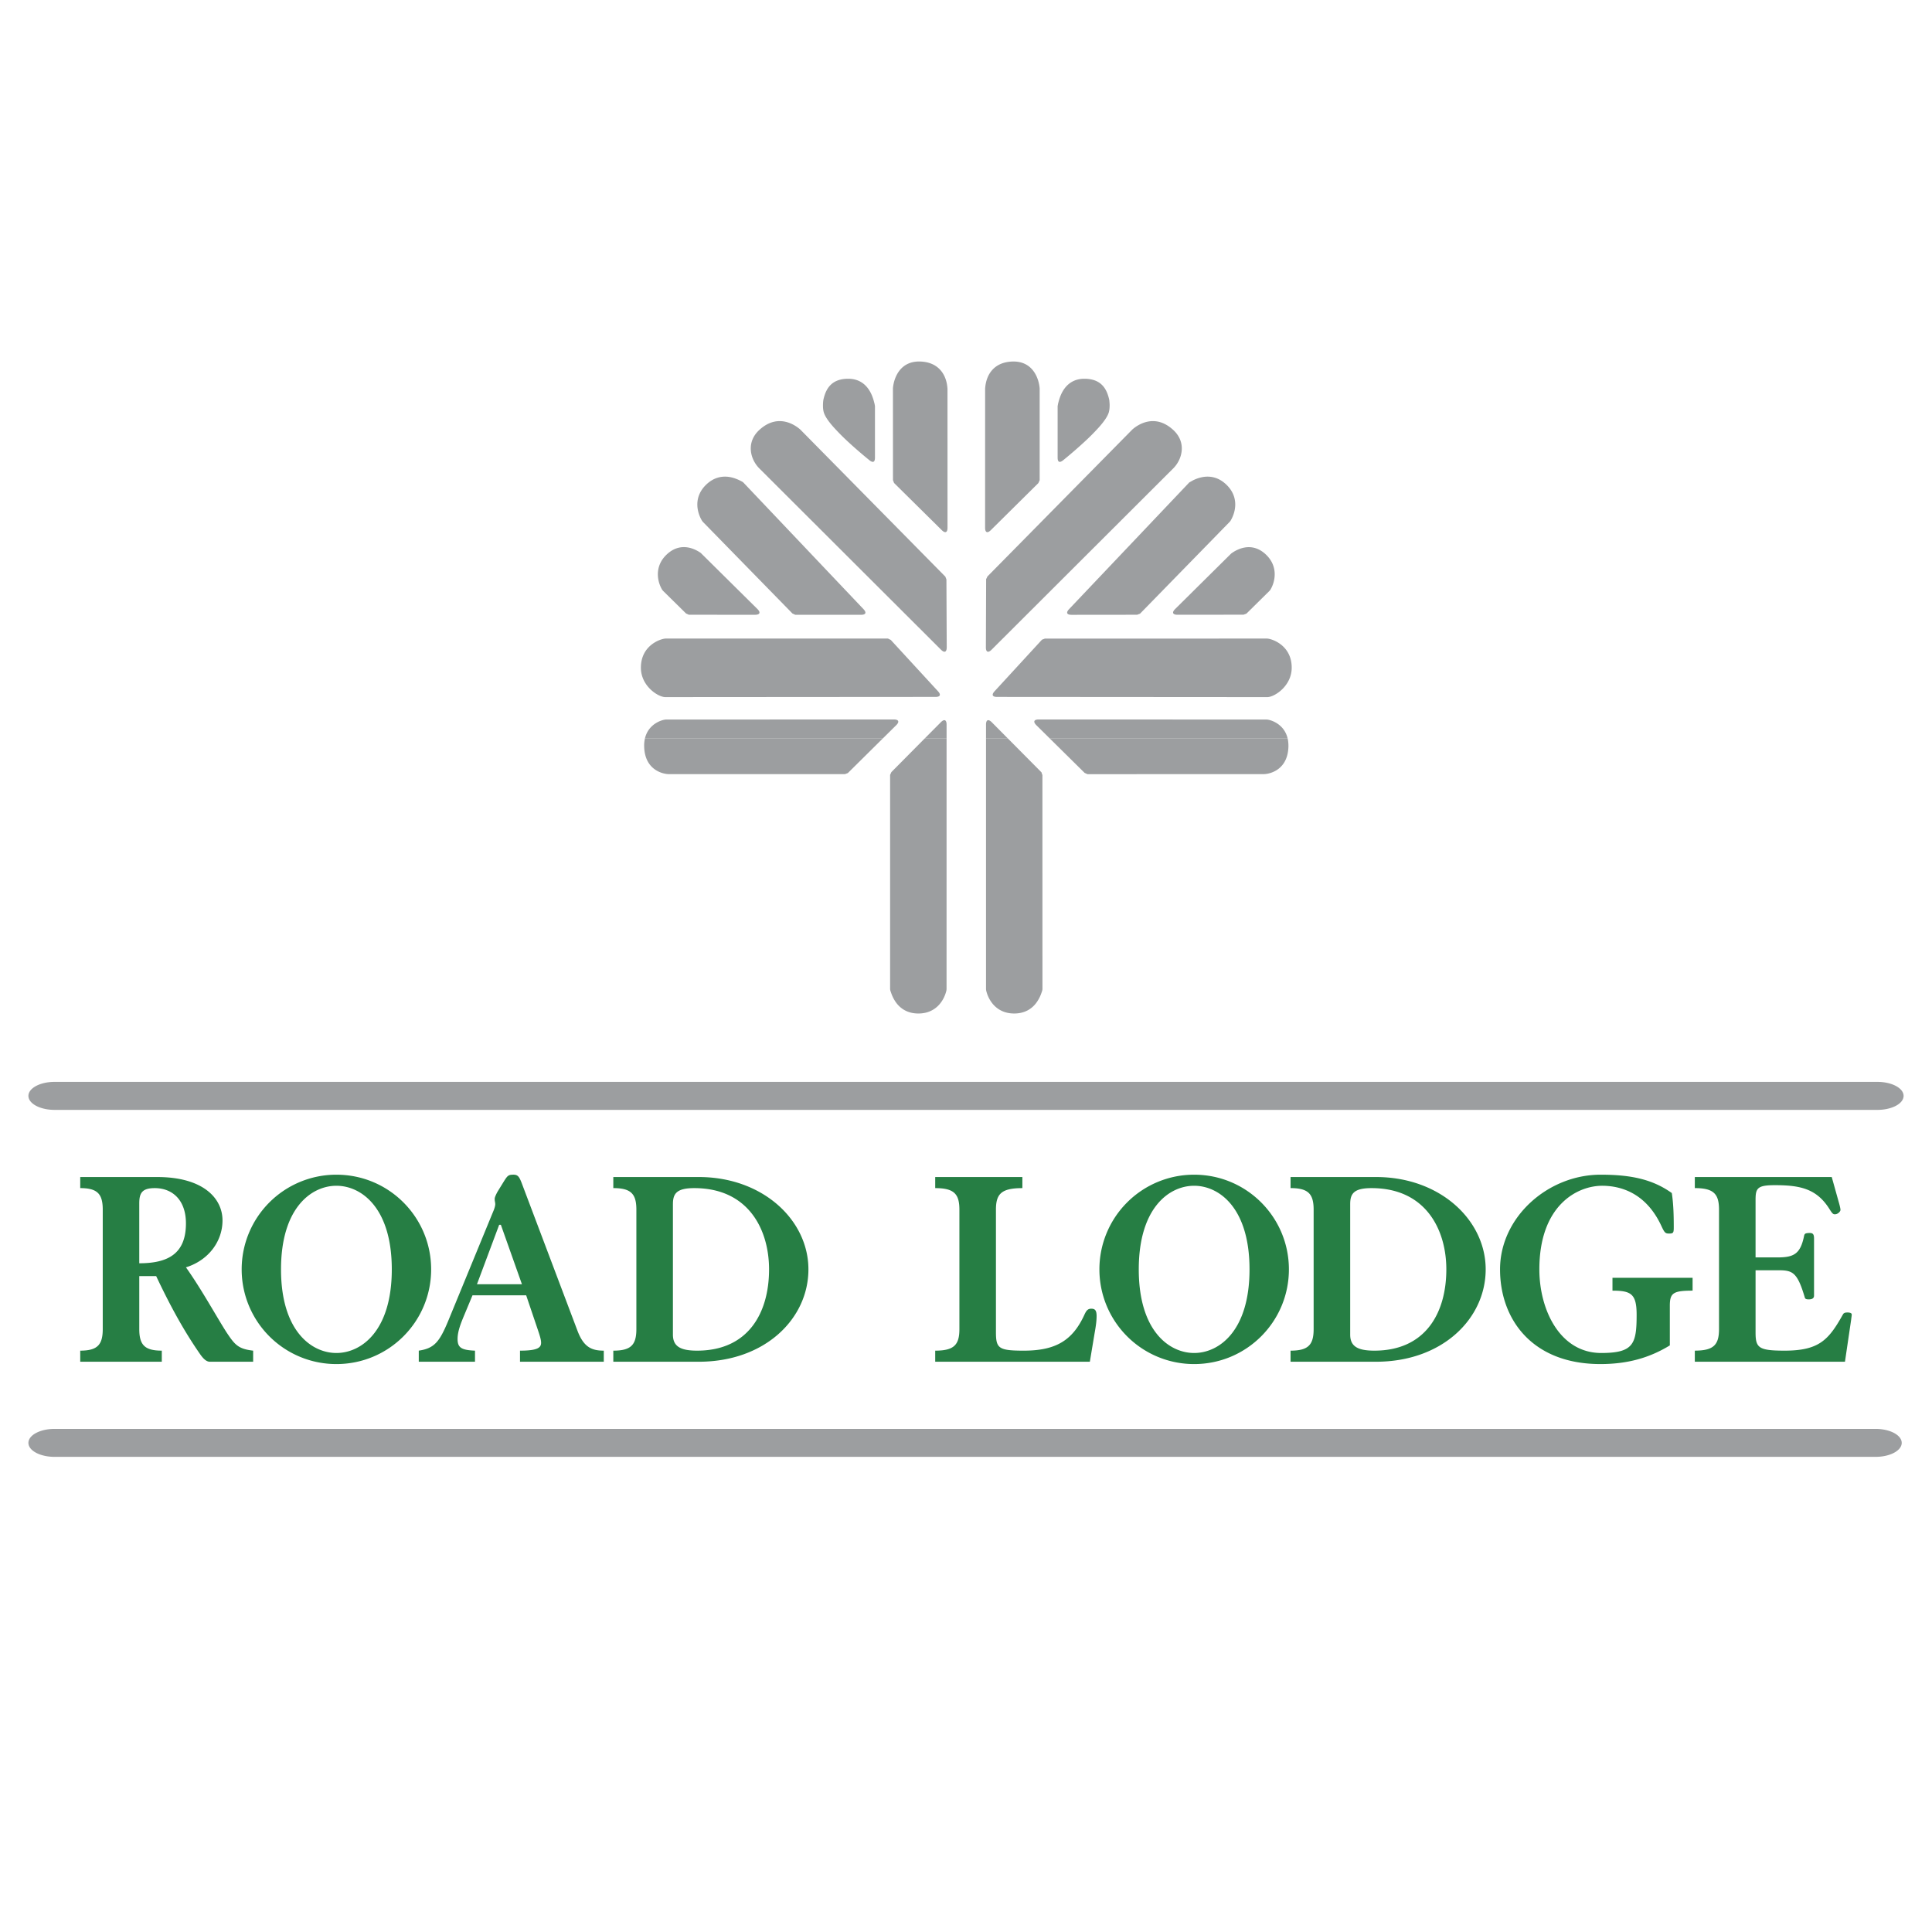 <svg xmlns="http://www.w3.org/2000/svg" width="2500" height="2500" viewBox="0 0 192.756 192.756"><g fill-rule="evenodd" clip-rule="evenodd"><path fill="#fff" d="M0 0h192.756v192.756H0V0z"/><path d="M88.065 73.688l-3.476 3.441c-.042.021-.086.03-.137.051l-.15.056H66.739c-.607-.003-2.424-.41-2.471-2.774a3.225 3.225 0 0 1 .074-.771l23.723-.003zm6.375 0l-.002 24.996-.011.123c-.224.986-1.021 2.311-2.801 2.311-1.098 0-1.784-.506-2.2-1.059a3.573 3.573 0 0 1-.432-.771c-.085-.211-.134-.379-.165-.455-.009-.092-.023-.119-.023-.121V77.314c.017-.044.038-.084.061-.135l.065-.146 3.315-3.345h2.193zm6.128 0l3.342 3.369c.02.042.014.069.035.123l.057.148.004 21.383c-.023.09-.021.119-.023.121-.027.076-.076.244-.162.455a3.629 3.629 0 0 1-.434.771c-.414.553-1.1 1.059-2.199 1.059-1.779 0-2.578-1.324-2.801-2.311l-.012-.123V73.688h2.193zm27.903 0c.053.232.078.487.076.773-.049 2.364-1.865 2.771-2.473 2.774l-17.576.005c-.045-.017-.084-.04-.137-.061l-.145-.065-3.467-3.424 23.722-.002z" fill="#9c9ea0"/><path d="M64.343 73.688c.341-1.497 1.752-1.898 2.125-1.9l22.711-.007c.485 0 .582.232.237.573l-1.35 1.334H64.343zm27.905 0l1.62-1.631c.339-.343.573-.249.573.237v1.394h-2.193zm6.127 0v-1.394c0-.485.23-.58.574-.237l1.619 1.633-2.193-.002zm6.375 0l-1.352-1.334c-.344-.341-.248-.573.234-.573l22.715.007c.373.002 1.783.403 2.123 1.902l-23.72-.002zm-.66-9.914l.152-.061 22.152-.004c.453.002 2.479.633 2.48 2.905 0 1.828-1.715 2.935-2.434 2.938l-26.965-.019c-.471 0-.562-.219-.248-.564l4.734-5.15c.043-.024.078-.022.129-.045zm13.154-3.011l5.596-5.542c.432-.313 1.986-1.315 3.484.129 1.209 1.167.922 2.664.422 3.492l-.084.106-2.305 2.274c-.043.021-.088.03-.139.051l-.15.055-6.588.007c-.484 0-.58-.231-.236-.572zm-18.797-3.097l.064-.146 14.467-14.672c.434-.383 2.172-1.689 4.068.04 1.344 1.227.928 2.9.037 3.816L98.932 64.821c-.342.34-.572.243-.57-.24l.025-6.802c.013-.044.037-.06.06-.113zm8.215 3.108l11.994-12.642c.131-.067.33-.197.539-.288a3.53 3.53 0 0 1 .846-.255c.684-.109 1.527.005 2.316.766 1.283 1.236.936 2.745.41 3.608l-.078.1-8.943 9.159c-.043.022-.086.033-.139.053l-.152.059-6.549.007c-.476-.001-.57-.221-.244-.567zm1.473-16.636c-1.064.981-2.07 1.786-2.07 1.786-.352.279-.545.184-.545-.262v-5.143l.039-.221c.023-.088.057-.236.111-.413.074-.248.189-.561.369-.867.371-.627 1.023-1.229 2.145-1.229 1.789 0 2.27 1.139 2.486 2.104 0 0 .027.208.037.45.006.229-.006.552-.09.824-.137.427-.514.938-.949 1.431a21.163 21.163 0 0 1-1.533 1.54zm-9.852 8.516l.002-13.864c.006-.104.023-.325.076-.563a3.03 3.03 0 0 1 .324-.882c.365-.638 1.049-1.218 2.27-1.273 2.176-.098 2.713 1.826 2.773 2.693v9.152c-.018.044-.043.082-.064.135l-.066.146-4.744 4.696c-.342.338-.571.24-.571-.24zm-34.341 13.96c0-2.271 2.024-2.902 2.475-2.905h22.17c.046.014.083.042.135.065l.149.069 4.714 5.125c.317.346.223.564-.246.564l-26.965.019c-.72-.003-2.435-1.109-2.432-2.937zm2.124-7.772c-.501-.829-.787-2.325.422-3.492 1.521-1.468 3.104-.408 3.429-.181l5.652 5.594c.343.341.248.573-.237.573l-6.603-.002c-.044-.014-.081-.039-.135-.061l-.146-.065-2.296-2.26-.086-.106zm9.701-15.955c1.926-1.756 3.693-.378 4.088-.021l14.46 14.663c.021.042.03.086.054.137l.056.148.03 6.767c0 .483-.232.58-.573.24L75.729 46.703c-.89-.916-1.306-2.589.038-3.816zm-5.722 9.076c-.524-.863-.87-2.372.408-3.608.791-.761 1.636-.875 2.317-.766.334.054.624.158.848.255.208.091.361.179.434.211l.104.076L86.15 60.773c.328.346.232.566-.243.566l-6.566-.002c-.044-.015-.081-.04-.134-.063l-.146-.067-8.939-9.145-.077-.099zm12.1-12.057c.213-.968.689-2.118 2.485-2.118 1.123 0 1.777.603 2.144 1.229.183.307.295.62.371.867.053.177.086.325.111.413l.039.221v5.143c0 .446-.194.541-.545.262 0 0-1.007-.805-2.072-1.786a22.191 22.191 0 0 1-1.531-1.541c-.437-.494-.815-1.004-.949-1.431-.088-.271-.095-.594-.088-.824.004-.203.027-.384.035-.435zm9.716-3.835c1.221.055 1.902.636 2.267 1.273.177.311.273.624.327.882.051.237.067.459.076.563l.002 13.864c0 .48-.229.578-.573.239l-4.759-4.705c-.021-.042-.03-.086-.053-.137l-.056-.15-.004-9.153c.065-.873.609-2.774 2.773-2.676zM5.44 107.939h181.873c1.441 0 2.609.627 2.609 1.398s-1.168 1.396-2.609 1.396H5.44c-1.44 0-2.605-.625-2.605-1.396S4 107.939 5.44 107.939zM5.44 142.561h181.691c1.438 0 2.604.623 2.604 1.396 0 .77-1.166 1.393-2.604 1.393H5.44c-1.44 0-2.605-.623-2.605-1.393-.001-.773 1.165-1.396 2.605-1.396z" fill="#9c9ea0"/><path d="M13.896 127.314h1.684c1.346 2.85 2.722 5.406 4.403 7.818.309.436.617.729.954.729h4.32v-1.105c-1.487-.174-1.823-.58-2.638-1.801-.924-1.424-2.496-4.303-4.067-6.512 2.246-.697 3.647-2.588 3.647-4.68 0-2.236-1.963-4.33-6.507-4.33H8.005v1.105c1.713 0 2.246.58 2.246 2.15v11.916c0 1.57-.533 2.15-2.246 2.15v1.105h8.137v-1.105c-1.712 0-2.246-.58-2.246-2.15v-5.29zm0-7.265c0-1.018.281-1.51 1.542-1.51 1.796 0 3.113 1.221 3.113 3.516 0 2.994-1.737 3.982-4.656 3.982v-5.988h.001zM24.112 126.646a9.442 9.442 0 0 0 9.451 9.447c5.246 0 9.452-4.244 9.452-9.447s-4.206-9.447-9.452-9.447a9.442 9.442 0 0 0-9.451 9.447zm3.925 0c0-6.135 3.03-8.342 5.526-8.342 2.497 0 5.526 2.207 5.526 8.342 0 6.131-3.03 8.342-5.526 8.342s-5.526-2.211-5.526-8.342zM47.391 135.861v-1.105c-1.347-.059-1.738-.291-1.738-1.162 0-.785.336-1.6.701-2.471l.787-1.889h5.356l1.179 3.486c.167.494.309.93.309 1.25 0 .494-.366.785-2.104.785v1.105h8.359v-1.105c-1.207 0-1.993-.348-2.61-1.947l-5.61-14.854c-.222-.551-.364-.756-.784-.756-.506 0-.589.088-.926.609l-.645 1.047c-.169.293-.308.611-.308.729v.117c0 .115.055.289.055.436 0 .174-.083.463-.225.783l-4.458 10.842c-.871 2.094-1.376 2.762-2.947 2.994v1.105h5.609v.001zm.196-7.732l2.216-5.93h.169l2.102 5.93h-4.487zM67.138 120.137c0-1.047.365-1.598 2.13-1.598 5.443 0 7.461 4.184 7.461 8.107 0 4.273-2.019 8.109-7.182 8.109-1.626 0-2.41-.406-2.41-1.6v-13.018h.001zm-3.647 12.468c0 1.57-.533 2.15-2.301 2.15v1.105h8.528c6.619 0 10.938-4.303 10.938-9.215s-4.545-9.213-10.938-9.213H61.19v1.105c1.768 0 2.301.58 2.301 2.15v11.918zM108.734 135.861l.475-2.848c.143-.787.199-1.281.199-1.715 0-.613-.199-.729-.535-.729-.309 0-.475.146-.672.582-1.18 2.586-2.861 3.604-6.059 3.604-2.523 0-2.777-.232-2.777-1.859v-12.207c0-1.57.535-2.15 2.637-2.15v-1.105h-8.696v1.105c1.879 0 2.413.58 2.413 2.15v11.916c0 1.57-.534 2.15-2.413 2.15v1.105h15.428v.001zM109.688 126.646a9.443 9.443 0 0 0 9.453 9.447c5.244 0 9.453-4.244 9.453-9.447s-4.209-9.447-9.453-9.447a9.443 9.443 0 0 0-9.453 9.447zm3.927 0c0-6.135 3.027-8.342 5.525-8.342 2.496 0 5.525 2.207 5.525 8.342 0 6.131-3.029 8.342-5.525 8.342-2.497 0-5.525-2.211-5.525-8.342zM134.709 120.137c0-1.047.365-1.598 2.131-1.598 5.441 0 7.461 4.184 7.461 8.107 0 4.273-2.02 8.109-7.182 8.109-1.625 0-2.41-.406-2.41-1.6v-13.018zm-3.647 12.468c0 1.57-.535 2.15-2.303 2.15v1.105h8.529c6.619 0 10.939-4.303 10.939-9.215s-4.545-9.213-10.939-9.213h-8.529v1.105c1.768 0 2.303.58 2.303 2.15v11.918zM160.877 127.488v1.281c1.852 0 2.41.318 2.41 2.41 0 2.906-.309 3.809-3.533 3.809-4.123 0-6.172-4.303-6.172-8.342 0-6.367 3.76-8.371 6.342-8.342 2.074.029 4.402.93 5.832 4.01.309.668.395.758.758.758.42 0 .477-.059.477-.611 0-1.221-.027-2.324-.195-3.43-1.906-1.365-4.066-1.832-7.098-1.832-5.271 0-10.039 4.244-10.039 9.447 0 4.971 3.195 9.447 10.012 9.447 2.691 0 4.881-.609 6.928-1.861v-3.953c0-1.277.336-1.51 2.271-1.51v-1.281h-7.993zM184.072 135.861l.617-4.188c.027-.26.059-.406.059-.521 0-.117-.113-.205-.422-.205-.338 0-.393.088-.477.232-1.404 2.502-2.357 3.576-5.807 3.576-2.607 0-2.889-.291-2.889-1.83v-6.191h2.215c1.459 0 1.936.145 2.693 2.703.029.117.084.201.393.201s.533-.084.533-.375v-5.697c0-.465-.141-.553-.477-.553-.42.027-.477.059-.533.377-.365 1.686-.982 2.062-2.609 2.062h-2.215V119.7c0-1.162.195-1.455 1.934-1.455 2.498 0 4.123.35 5.385 2.297.311.494.396.609.59.609.309 0 .562-.289.562-.436 0-.117-.057-.377-.139-.668l-.732-2.615h-13.66v1.105c1.879 0 2.414.58 2.414 2.15v11.916c0 1.57-.535 2.15-2.414 2.15v1.105h14.979v.003z" fill="#267e44"/></g></svg>